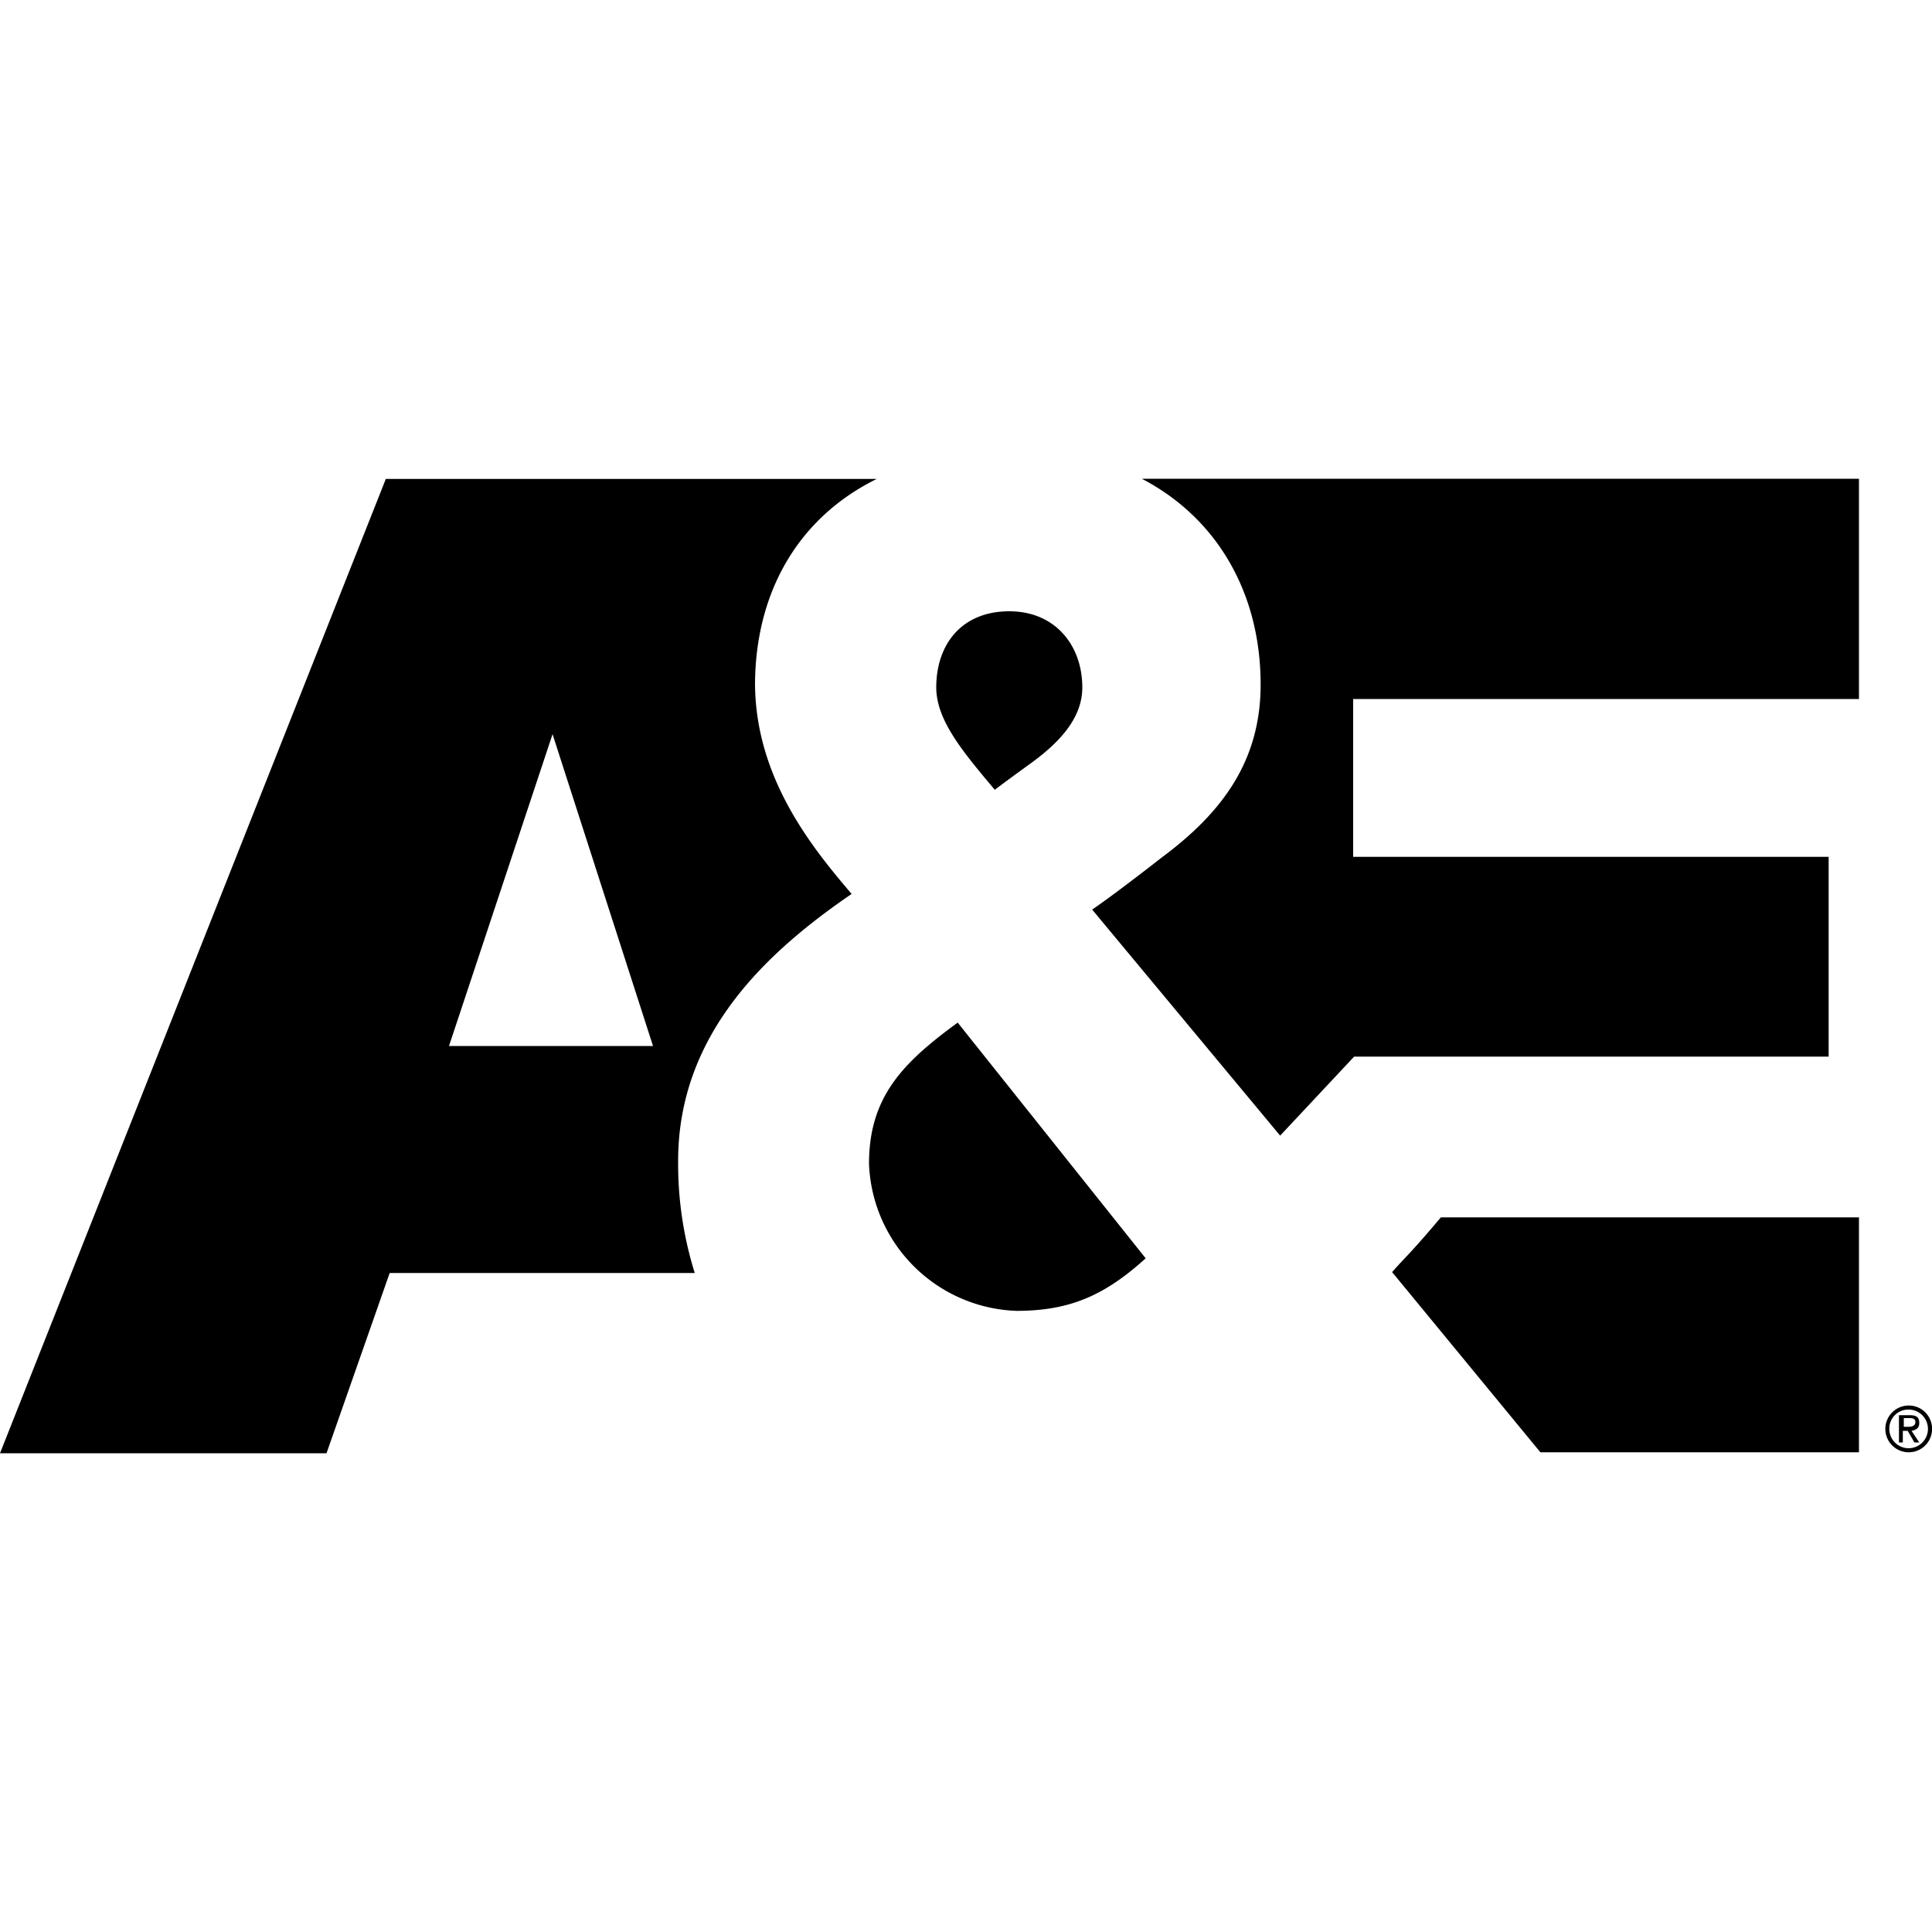 <svg xmlns="http://www.w3.org/2000/svg" fill="none" viewBox="0 0 100 100"><path fill="#000" d="M44.98 60.24a7.92 7.92 0 0 0 7.62 7.61c2.72 0 4.54-.76 6.7-2.72l-9.73-12.2c-2.82 2.06-4.59 3.83-4.59 7.3m8.37-20.72c1.46-1.06 2.67-2.32 2.67-3.93 0-2.17-1.4-3.94-3.78-3.94-2.47 0-3.78 1.72-3.78 3.94 0 1.71 1.41 3.37 3.03 5.3.6-.46 1.86-1.37 1.86-1.37m45.19 34.34v-.45h.3c.25 0 .3.1.3.2 0 .15-.1.25-.35.25h-.25Zm.8-.2c0-.3-.15-.4-.5-.4h-.55v1.41h.2v-.6h.25l.35.6h.25l-.4-.6c.25-.05.4-.15.4-.4"/><path fill="#000" d="M98.79 74.96a1 1 0 0 1-1-1 .98.98 0 0 1 1-1 1 1 0 0 1 0 2m0-2.21a1.21 1.21 0 1 0 1.12.74 1.2 1.2 0 0 0-1.12-.74Zm-26.73-6.9 7.67 9.32h16.49V63.01H74.58c-1.66 1.97-1.91 2.12-2.52 2.83m-2.02-21.49v-8.17h26.18v-11.4H59.1c3.88 2.02 6.15 5.9 6.15 10.65 0 3.98-2.01 6.65-5.14 8.97 0 0-2.32 1.82-3.58 2.68l9.73 11.7 3.83-4.09h24.56V44.35h-24.6Zm-46.8 9.79L28.6 38l5.2 16.14H23.25ZM45.4 24.79H19.97L0 75.22h16.9l3.27-9.33h15.79a18.93 18.93 0 0 1-.86-5.8c0-6.61 4.64-10.85 8.98-13.82-2.02-2.37-5-6-5-10.94.05-4.8 2.32-8.58 6.3-10.54"/></svg>